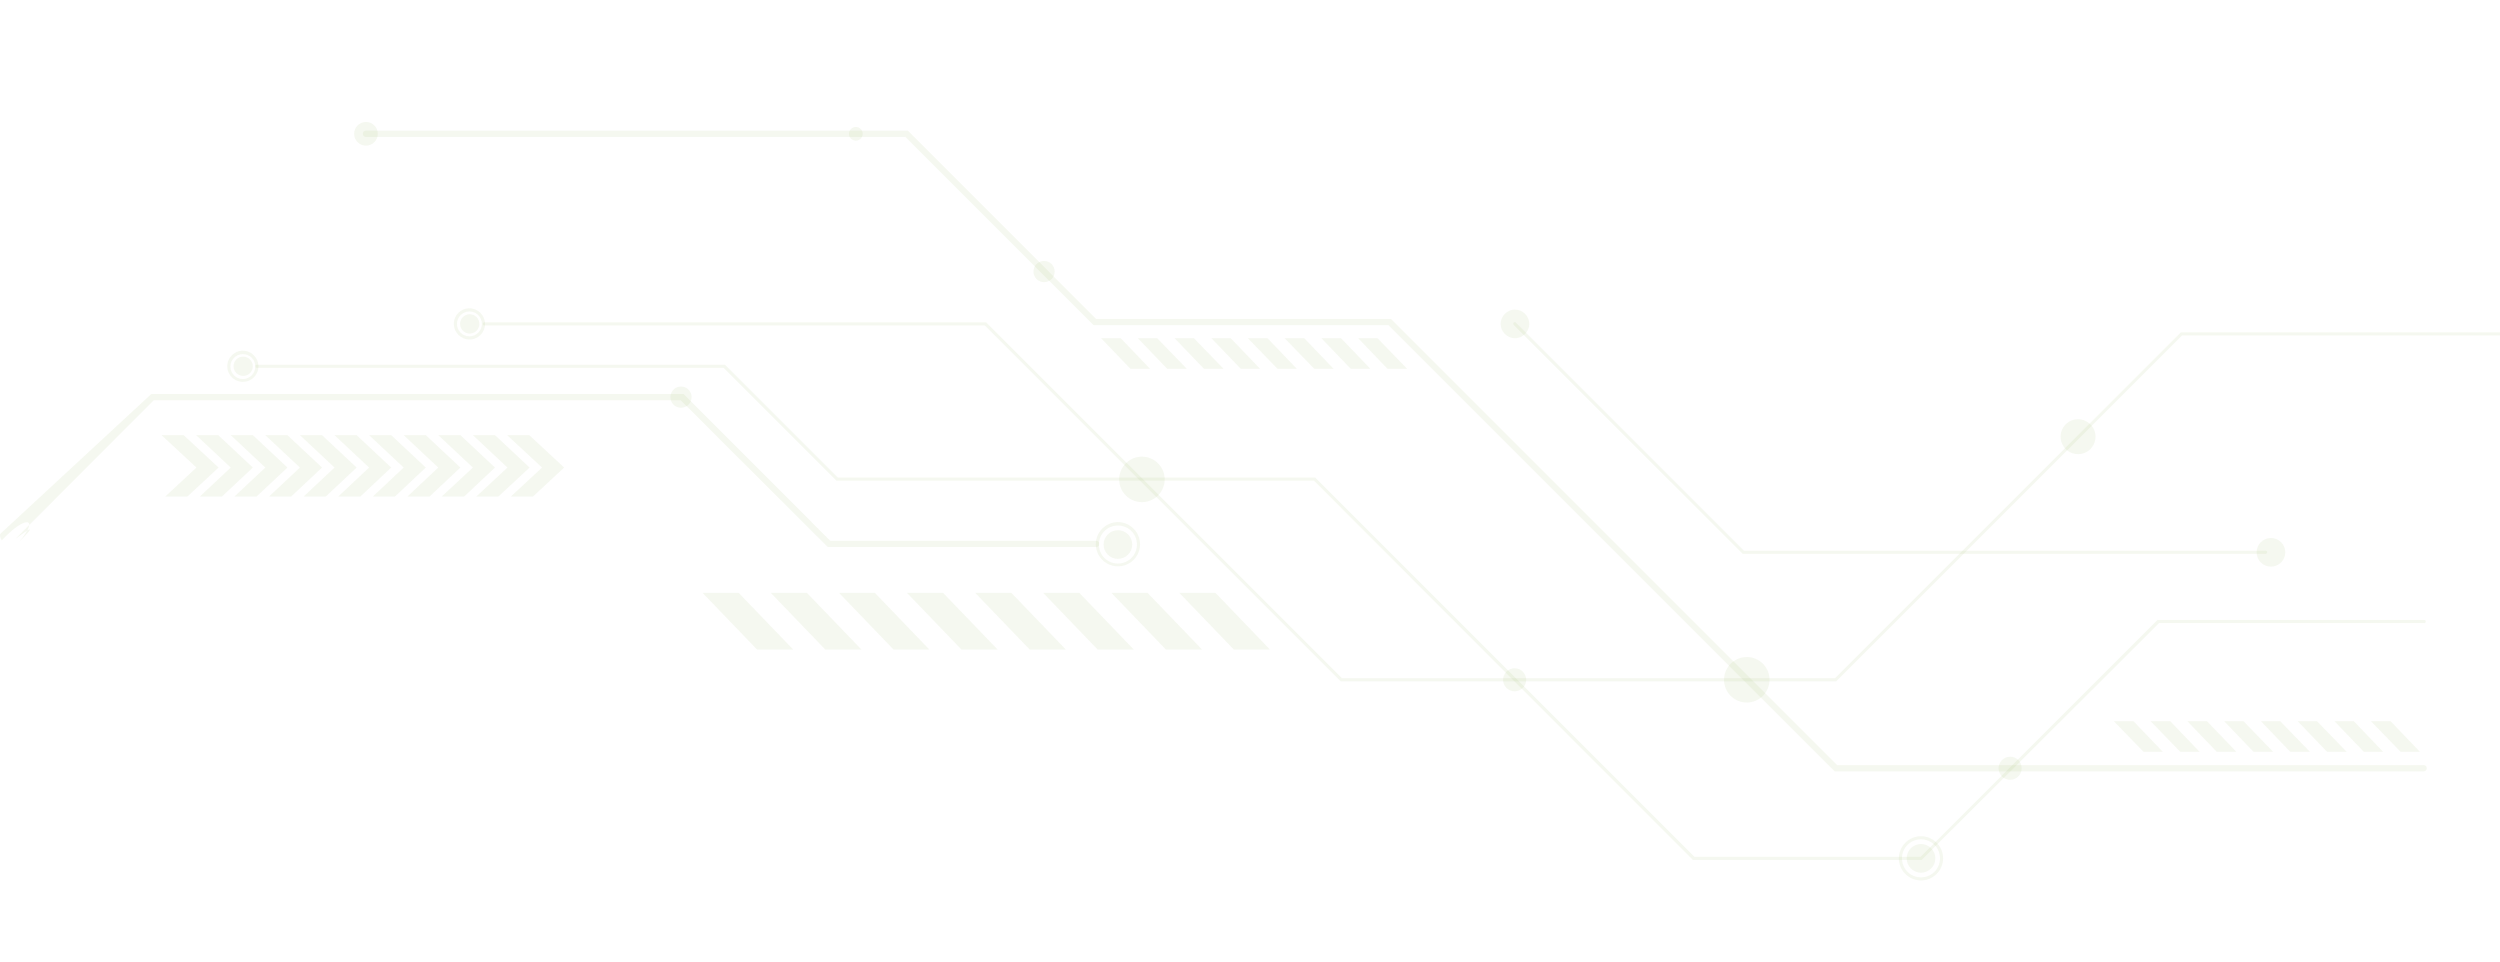 <?xml version="1.0" encoding="UTF-8"?> <svg xmlns="http://www.w3.org/2000/svg" width="278" height="107" viewBox="0 0 278 107" fill="none"><g clip-path="url(#clip0_1468_6440)"><path d="M240.502 83.597H238.354L235.062 80.201H237.245L240.502 83.597Z" fill="#85AD49" fill-opacity="0.08"></path><path d="M244.591 83.597H242.443L239.151 80.201H241.334L244.591 83.597Z" fill="#85AD49" fill-opacity="0.08"></path><path d="M248.68 83.597H246.497L243.239 80.201H245.422L248.68 83.597Z" fill="#85AD49" fill-opacity="0.08"></path><path d="M252.77 83.597H250.587L247.329 80.201H249.478L252.77 83.597Z" fill="#85AD49" fill-opacity="0.08"></path><path d="M256.858 83.597H254.674L251.417 80.201H253.565L256.858 83.597Z" fill="#85AD49" fill-opacity="0.08"></path><path d="M260.947 83.597H258.764L255.506 80.201H257.655L260.947 83.597Z" fill="#85AD49" fill-opacity="0.08"></path><path d="M265.002 83.597H262.853L259.596 80.201H261.744L265.002 83.597Z" fill="#85AD49" fill-opacity="0.08"></path><path d="M269.091 83.597H266.943L263.651 80.201H265.834L269.091 83.597Z" fill="#85AD49" fill-opacity="0.08"></path><path d="M269.509 85.779H204.014L154.391 36.156H121.609L100.678 15.225H40.694C40.486 15.225 40.347 15.087 40.347 14.879C40.347 14.671 40.486 14.532 40.694 14.532H100.956L121.886 35.463H154.668L204.291 85.086H269.509C269.717 85.086 269.855 85.225 269.855 85.433C269.855 85.606 269.717 85.779 269.509 85.779Z" fill="#85AD49" fill-opacity="0.08"></path><path d="M204.188 75.765H149.089L109.515 36.191H53.862C53.758 36.191 53.689 36.122 53.689 36.018C53.689 35.914 53.758 35.845 53.862 35.845H109.654L149.228 75.419H204.049L242.514 36.954H277.999C278.103 36.954 278.172 37.023 278.172 37.127C278.172 37.231 278.103 37.3 277.999 37.3H242.653L204.188 75.765Z" fill="#85AD49" fill-opacity="0.08"></path><path d="M213.682 95.621H188.247L146.108 53.449H93.02L80.475 40.904H28.565C28.461 40.904 28.392 40.835 28.392 40.731C28.392 40.627 28.461 40.558 28.565 40.558H80.614L93.158 53.102H146.247L188.42 95.275H213.578L239.915 68.939H269.578C269.682 68.939 269.751 69.008 269.751 69.112C269.751 69.216 269.682 69.285 269.578 69.285H240.088L213.682 95.621Z" fill="#85AD49" fill-opacity="0.08"></path><path d="M2.142 60.238C4.48 57.473 2.784 57.279 0.204 60.089C0.065 59.95 -0.083 59.482 0.055 59.343L16.819 43.815H76.006L92.328 60.137H121.887C122.095 60.137 122.234 60.276 122.234 60.484C122.234 60.691 122.095 60.83 121.887 60.83H92.051L75.694 44.508H17.096L1.695 59.94C1.626 60.009 5.077 57.324 2.142 60.238Z" fill="#85AD49" fill-opacity="0.08"></path><path d="M213.613 97.908C212.262 97.908 211.153 96.799 211.153 95.448C211.153 94.096 212.262 92.987 213.613 92.987C214.965 92.987 216.074 94.096 216.074 95.448C216.074 96.799 214.965 97.908 213.613 97.908ZM213.613 93.334C212.435 93.334 211.499 94.269 211.499 95.448C211.499 96.626 212.435 97.561 213.613 97.561C214.791 97.561 215.727 96.626 215.727 95.448C215.727 94.269 214.791 93.334 213.613 93.334Z" fill="#85AD49" fill-opacity="0.08"></path><path d="M213.615 97.043C214.495 97.043 215.209 96.329 215.209 95.448C215.209 94.568 214.495 93.855 213.615 93.855C212.734 93.855 212.021 94.568 212.021 95.448C212.021 96.329 212.734 97.043 213.615 97.043Z" fill="#85AD49" fill-opacity="0.08"></path><path d="M170.056 36.018C170.056 36.884 169.328 37.612 168.462 37.612C167.595 37.612 166.868 36.884 166.868 36.018C166.868 35.151 167.595 34.424 168.462 34.424C169.328 34.424 170.056 35.151 170.056 36.018Z" fill="#85AD49" fill-opacity="0.08"></path><path d="M252.529 63.013C253.409 63.013 254.123 62.3 254.123 61.419C254.123 60.539 253.409 59.825 252.529 59.825C251.648 59.825 250.935 60.539 250.935 61.419C250.935 62.3 251.648 63.013 252.529 63.013Z" fill="#85AD49" fill-opacity="0.08"></path><path d="M124.313 62.977C122.961 62.977 121.853 61.868 121.853 60.517C121.853 59.166 122.961 58.057 124.313 58.057C125.664 58.057 126.773 59.166 126.773 60.517C126.773 61.903 125.664 62.977 124.313 62.977ZM124.313 58.438C123.135 58.438 122.199 59.373 122.199 60.552C122.199 61.73 123.135 62.666 124.313 62.666C125.491 62.666 126.427 61.73 126.427 60.552C126.427 59.373 125.491 58.438 124.313 58.438Z" fill="#85AD49" fill-opacity="0.08"></path><path d="M124.313 62.146C125.193 62.146 125.907 61.432 125.907 60.552C125.907 59.672 125.193 58.958 124.313 58.958C123.432 58.958 122.719 59.672 122.719 60.552C122.719 61.432 123.432 62.146 124.313 62.146Z" fill="#85AD49" fill-opacity="0.08"></path><path d="M52.2 37.751C51.265 37.751 50.468 36.988 50.468 36.018C50.468 35.047 51.23 34.285 52.2 34.285C53.136 34.285 53.933 35.047 53.933 36.018C53.933 36.988 53.171 37.751 52.2 37.751ZM52.2 34.632C51.438 34.632 50.814 35.255 50.814 36.018C50.814 36.78 51.438 37.404 52.2 37.404C52.963 37.404 53.587 36.78 53.587 36.018C53.587 35.255 52.963 34.632 52.2 34.632Z" fill="#85AD49" fill-opacity="0.08"></path><path d="M53.309 36.018C53.309 36.607 52.824 37.092 52.234 37.092C51.645 37.092 51.16 36.607 51.16 36.018C51.16 35.428 51.645 34.943 52.234 34.943C52.824 34.943 53.309 35.428 53.309 36.018Z" fill="#85AD49" fill-opacity="0.08"></path><path d="M27.005 42.462C26.069 42.462 25.272 41.7 25.272 40.73C25.272 39.794 26.034 38.997 27.005 38.997C27.94 38.997 28.737 39.759 28.737 40.73C28.737 41.7 27.975 42.462 27.005 42.462ZM27.005 39.378C26.242 39.378 25.619 40.002 25.619 40.764C25.619 41.527 26.242 42.151 27.005 42.151C27.767 42.151 28.391 41.527 28.391 40.764C28.391 39.967 27.767 39.378 27.005 39.378Z" fill="#85AD49" fill-opacity="0.08"></path><path d="M28.116 40.73C28.116 41.319 27.631 41.804 27.041 41.804C26.452 41.804 25.967 41.319 25.967 40.73C25.967 40.14 26.452 39.655 27.041 39.655C27.631 39.655 28.116 40.14 28.116 40.73Z" fill="#85AD49" fill-opacity="0.08"></path><path d="M233.019 48.561C233.019 49.635 232.153 50.501 231.079 50.501C230.005 50.501 229.138 49.635 229.138 48.561C229.138 47.486 230.005 46.62 231.079 46.62C232.153 46.62 233.019 47.486 233.019 48.561Z" fill="#85AD49" fill-opacity="0.08"></path><path d="M224.807 85.432C224.807 86.125 224.253 86.714 223.525 86.714C222.832 86.714 222.243 86.159 222.243 85.432C222.243 84.739 222.797 84.149 223.525 84.149C224.253 84.149 224.807 84.704 224.807 85.432Z" fill="#85AD49" fill-opacity="0.08"></path><path d="M169.709 75.592C169.709 76.285 169.154 76.874 168.427 76.874C167.734 76.874 167.145 76.32 167.145 75.592C167.145 74.899 167.699 74.31 168.427 74.31C169.154 74.31 169.709 74.899 169.709 75.592Z" fill="#85AD49" fill-opacity="0.08"></path><path d="M126.982 55.839C128.379 55.839 129.512 54.706 129.512 53.309C129.512 51.912 128.379 50.779 126.982 50.779C125.585 50.779 124.452 51.912 124.452 53.309C124.452 54.706 125.585 55.839 126.982 55.839Z" fill="#85AD49" fill-opacity="0.08"></path><path d="M194.242 78.121C195.639 78.121 196.772 76.988 196.772 75.591C196.772 74.194 195.639 73.061 194.242 73.061C192.845 73.061 191.712 74.194 191.712 75.591C191.712 76.988 192.845 78.121 194.242 78.121Z" fill="#85AD49" fill-opacity="0.08"></path><path d="M117.278 30.196C117.278 30.854 116.758 31.374 116.1 31.374C115.442 31.374 114.922 30.854 114.922 30.196C114.922 29.537 115.442 29.018 116.1 29.018C116.758 29.018 117.278 29.537 117.278 30.196Z" fill="#85AD49" fill-opacity="0.08"></path><path d="M76.906 44.162C76.906 44.82 76.386 45.34 75.728 45.34C75.069 45.34 74.549 44.82 74.549 44.162C74.549 43.503 75.069 42.983 75.728 42.983C76.386 42.983 76.906 43.503 76.906 44.162Z" fill="#85AD49" fill-opacity="0.08"></path><path d="M95.169 15.642C95.59 15.642 95.931 15.301 95.931 14.88C95.931 14.459 95.59 14.117 95.169 14.117C94.748 14.117 94.407 14.459 94.407 14.88C94.407 15.301 94.748 15.642 95.169 15.642Z" fill="#85AD49" fill-opacity="0.08"></path><path d="M40.694 16.196C41.422 16.196 42.011 15.607 42.011 14.879C42.011 14.152 41.422 13.562 40.694 13.562C39.967 13.562 39.377 14.152 39.377 14.879C39.377 15.607 39.967 16.196 40.694 16.196Z" fill="#85AD49" fill-opacity="0.08"></path><path d="M251.906 61.591H193.793L168.322 36.121C168.253 36.051 168.253 35.947 168.322 35.878C168.392 35.809 168.496 35.809 168.565 35.878L193.931 61.244H251.941C252.045 61.244 252.114 61.314 252.114 61.417C252.079 61.522 252.01 61.591 251.906 61.591Z" fill="#85AD49" fill-opacity="0.08"></path><path d="M127.882 41.007H125.699L122.442 37.611H124.625L127.882 41.007Z" fill="#85AD49" fill-opacity="0.08"></path><path d="M131.972 41.007H129.789L126.531 37.611H128.68L131.972 41.007Z" fill="#85AD49" fill-opacity="0.08"></path><path d="M136.058 41.007H133.875L130.618 37.611H132.766L136.058 41.007Z" fill="#85AD49" fill-opacity="0.08"></path><path d="M140.116 41.007H137.967L134.71 37.611H136.858L140.116 41.007Z" fill="#85AD49" fill-opacity="0.08"></path><path d="M144.203 41.007H142.055L138.763 37.611H140.946L144.203 41.007Z" fill="#85AD49" fill-opacity="0.08"></path><path d="M148.292 41.007H146.144L142.852 37.611H145.035L148.292 41.007Z" fill="#85AD49" fill-opacity="0.08"></path><path d="M152.381 41.007H150.198L146.941 37.611H149.124L152.381 41.007Z" fill="#85AD49" fill-opacity="0.08"></path><path d="M156.471 41.007H154.288L151.03 37.611H153.179L156.471 41.007Z" fill="#85AD49" fill-opacity="0.08"></path><path d="M88.205 72.231H84.185L78.121 65.924H82.14L88.205 72.231Z" fill="#85AD49" fill-opacity="0.08"></path><path d="M95.792 72.231H91.772L85.708 65.924H89.728L95.792 72.231Z" fill="#85AD49" fill-opacity="0.08"></path><path d="M103.347 72.231H99.362L93.298 65.924H97.283L103.347 72.231Z" fill="#85AD49" fill-opacity="0.08"></path><path d="M110.935 72.231H106.915L100.851 65.924H104.87L110.935 72.231Z" fill="#85AD49" fill-opacity="0.08"></path><path d="M118.525 72.231H114.505L108.44 65.924H112.46L118.525 72.231Z" fill="#85AD49" fill-opacity="0.08"></path><path d="M126.079 72.231H122.059L115.995 65.924H120.015L126.079 72.231Z" fill="#85AD49" fill-opacity="0.08"></path><path d="M133.67 72.231H129.65L123.585 65.924H127.605L133.67 72.231Z" fill="#85AD49" fill-opacity="0.08"></path><path d="M141.222 72.231H137.202L131.138 65.924H135.158L141.222 72.231Z" fill="#85AD49" fill-opacity="0.08"></path><path d="M18.377 55.214H20.838L24.303 51.992L20.422 48.388H17.961L21.843 51.992L18.377 55.214Z" fill="#85AD49" fill-opacity="0.08"></path><path d="M22.223 55.214H24.683L28.114 51.992L24.267 48.388H21.807L25.654 51.992L22.223 55.214Z" fill="#85AD49" fill-opacity="0.08"></path><path d="M26.071 55.214H28.531L31.962 51.992L28.115 48.388H25.655L29.501 51.992L26.071 55.214Z" fill="#85AD49" fill-opacity="0.08"></path><path d="M29.917 55.214H32.377L35.808 51.992L31.961 48.388H29.501L33.347 51.992L29.917 55.214Z" fill="#85AD49" fill-opacity="0.08"></path><path d="M33.765 55.214H36.225L39.656 51.992L35.809 48.388H33.349L37.196 51.992L33.765 55.214Z" fill="#85AD49" fill-opacity="0.08"></path><path d="M37.61 55.214H40.071L43.501 51.992L39.655 48.388H37.194L41.041 51.992L37.61 55.214Z" fill="#85AD49" fill-opacity="0.08"></path><path d="M41.457 55.214H43.917L47.348 51.992L43.501 48.388H41.041L44.888 51.992L41.457 55.214Z" fill="#85AD49" fill-opacity="0.08"></path><path d="M45.303 55.214H47.764L51.195 51.992L47.348 48.388H44.888L48.734 51.992L45.303 55.214Z" fill="#85AD49" fill-opacity="0.08"></path><path d="M49.117 55.214H51.612L55.042 51.992L51.196 48.388H48.735L52.582 51.992L49.117 55.214Z" fill="#85AD49" fill-opacity="0.08"></path><path d="M52.963 55.214H55.423L58.888 51.992L55.042 48.388H52.581L56.428 51.992L52.963 55.214Z" fill="#85AD49" fill-opacity="0.08"></path><path d="M56.807 55.214H59.267L62.733 51.992L58.852 48.388H56.391L60.272 51.992L56.807 55.214Z" fill="#85AD49" fill-opacity="0.08"></path></g><defs><clipPath id="clip0_1468_6440"><rect width="278" height="107" fill="white"></rect></clipPath></defs></svg> 